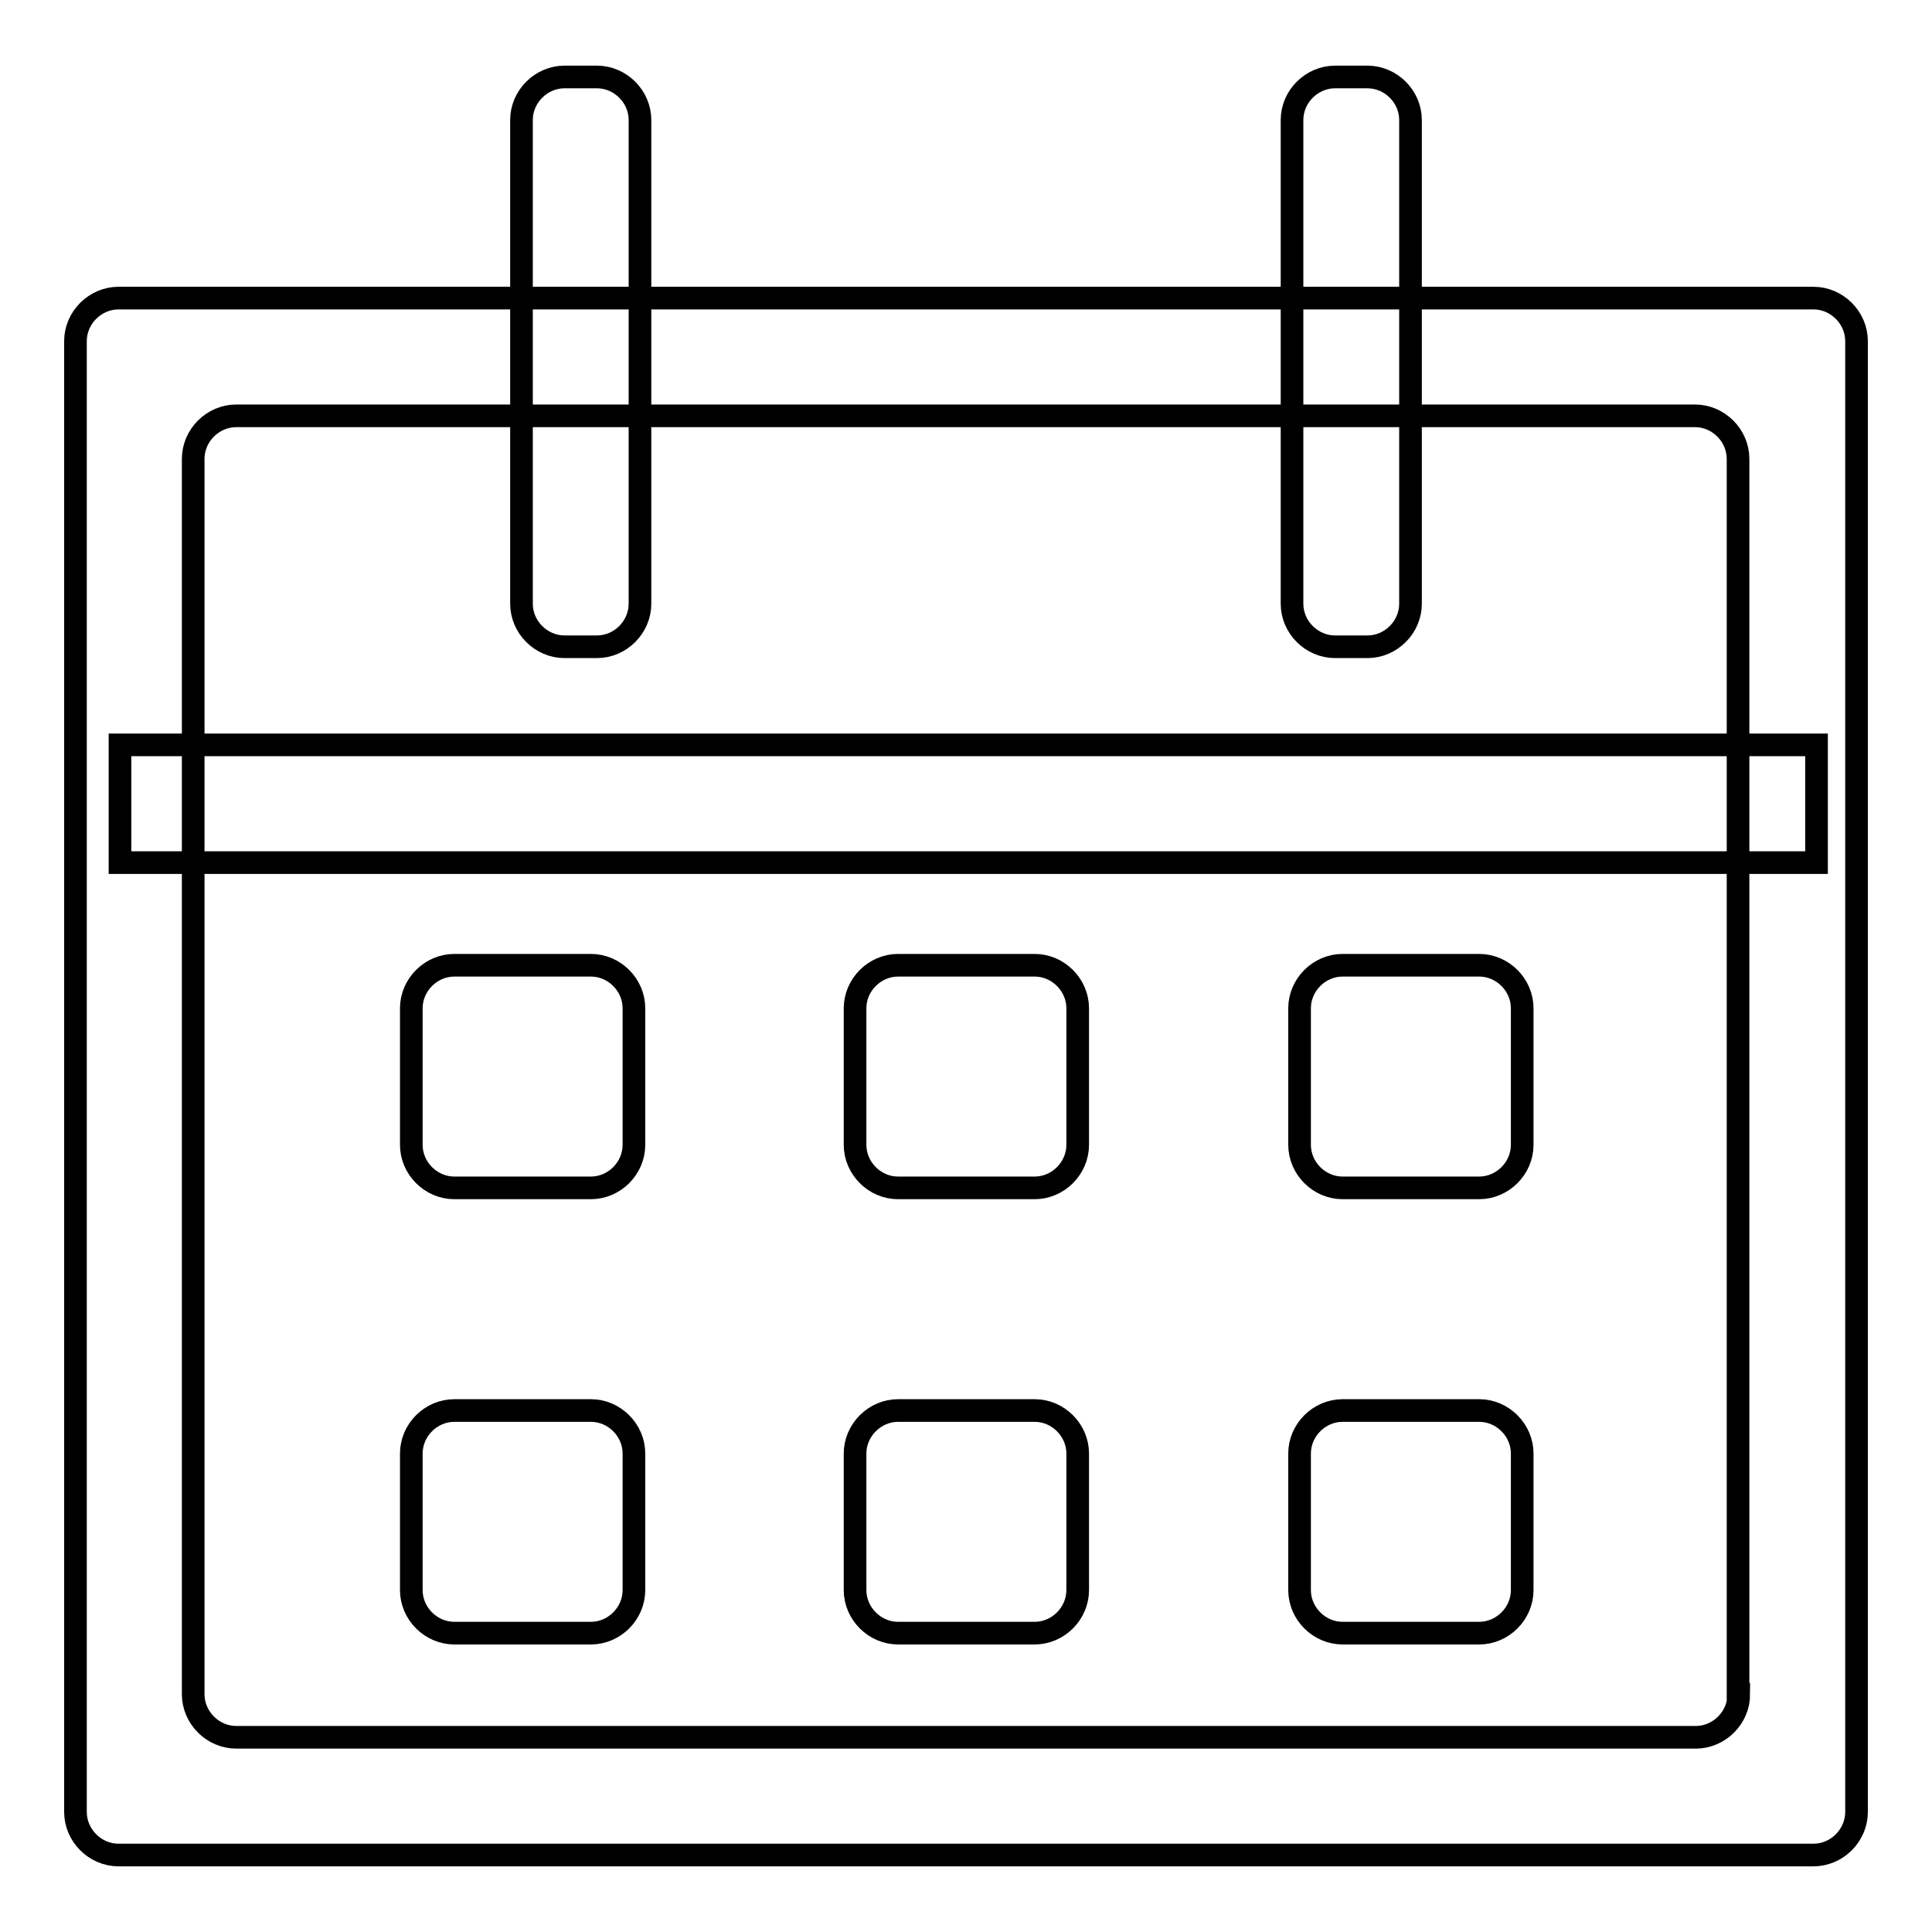 <?xml version="1.0" encoding="utf-8"?>
<!-- Svg Vector Icons : http://www.onlinewebfonts.com/icon -->
<!DOCTYPE svg PUBLIC "-//W3C//DTD SVG 1.1//EN" "http://www.w3.org/Graphics/SVG/1.1/DTD/svg11.dtd">
<svg version="1.1" xmlns="http://www.w3.org/2000/svg" xmlns:xlink="http://www.w3.org/1999/xlink" x="0px" y="0px" viewBox="0 0 256 256" enable-background="new 0 0 256 256" xml:space="preserve">
<g> <path stroke-width="3" fill-opacity="0" stroke="#000000"  d="M84,151.7c0,3.1-2.6,5.7-5.7,5.7H60.2c-3.1,0-5.7-2.6-5.7-5.7v-18.1c0-3.1,2.6-5.7,5.7-5.7h18.1 c3.1,0,5.7,2.6,5.7,5.7V151.7z M84,210.7c0,3.1-2.6,5.7-5.7,5.7H60.2c-3.1,0-5.7-2.6-5.7-5.7v-18.1c0-3.1,2.6-5.7,5.7-5.7h18.1 c3.1,0,5.7,2.6,5.7,5.7V210.7z M142.8,151.7c0,3.1-2.6,5.7-5.7,5.7h-18.1c-3.1,0-5.7-2.6-5.7-5.7v-18.1c0-3.1,2.6-5.7,5.7-5.7h18.1 c3.1,0,5.7,2.6,5.7,5.7V151.7z M142.8,210.7c0,3.1-2.6,5.7-5.7,5.7h-18.1c-3.1,0-5.7-2.6-5.7-5.7v-18.1c0-3.1,2.6-5.7,5.7-5.7h18.1 c3.1,0,5.7,2.6,5.7,5.7V210.7z M201.7,151.7c0,3.1-2.6,5.7-5.7,5.7h-18.1c-3.1,0-5.7-2.6-5.7-5.7v-18.1c0-3.1,2.6-5.7,5.7-5.7H196 c3.1,0,5.7,2.6,5.7,5.7V151.7z M201.7,210.7c0,3.1-2.6,5.7-5.7,5.7h-18.1c-3.1,0-5.7-2.6-5.7-5.7v-18.1c0-3.1,2.6-5.7,5.7-5.7H196 c3.1,0,5.7,2.6,5.7,5.7V210.7z M84.8,80c0,3.1-2.6,5.7-5.7,5.7h-4.3c-3.1,0-5.7-2.6-5.7-5.7V15.9c0-3.1,2.6-5.7,5.7-5.7h4.3 c3.1,0,5.7,2.6,5.7,5.7V80z M186.9,80c0,3.1-2.6,5.7-5.7,5.7h-4.3c-3.1,0-5.7-2.6-5.7-5.7V15.9c0-3.1,2.6-5.7,5.7-5.7h4.3 c3.1,0,5.7,2.6,5.7,5.7V80z"/> <path stroke-width="3" fill-opacity="0" stroke="#000000"  d="M15.7,39.5c-3.1,0-5.7,2.6-5.7,5.7v194.9c0,3.1,2.6,5.7,5.7,5.7h224.6c3.1,0,5.7-2.6,5.7-5.7V45.2 c0-3.1-2.6-5.7-5.7-5.7H15.7z M230.4,224.5c0,3.1-2.6,5.7-5.7,5.7H31.3c-3.1,0-5.7-2.6-5.7-5.7V60.8c0-3.1,2.6-5.7,5.7-5.7h193.3 c3.1,0,5.7,2.6,5.7,5.7V224.5L230.4,224.5z"/> <path stroke-width="3" fill-opacity="0" stroke="#000000"  d="M15.9,98.7h224.8v15.6H15.9V98.7z"/></g>
</svg>